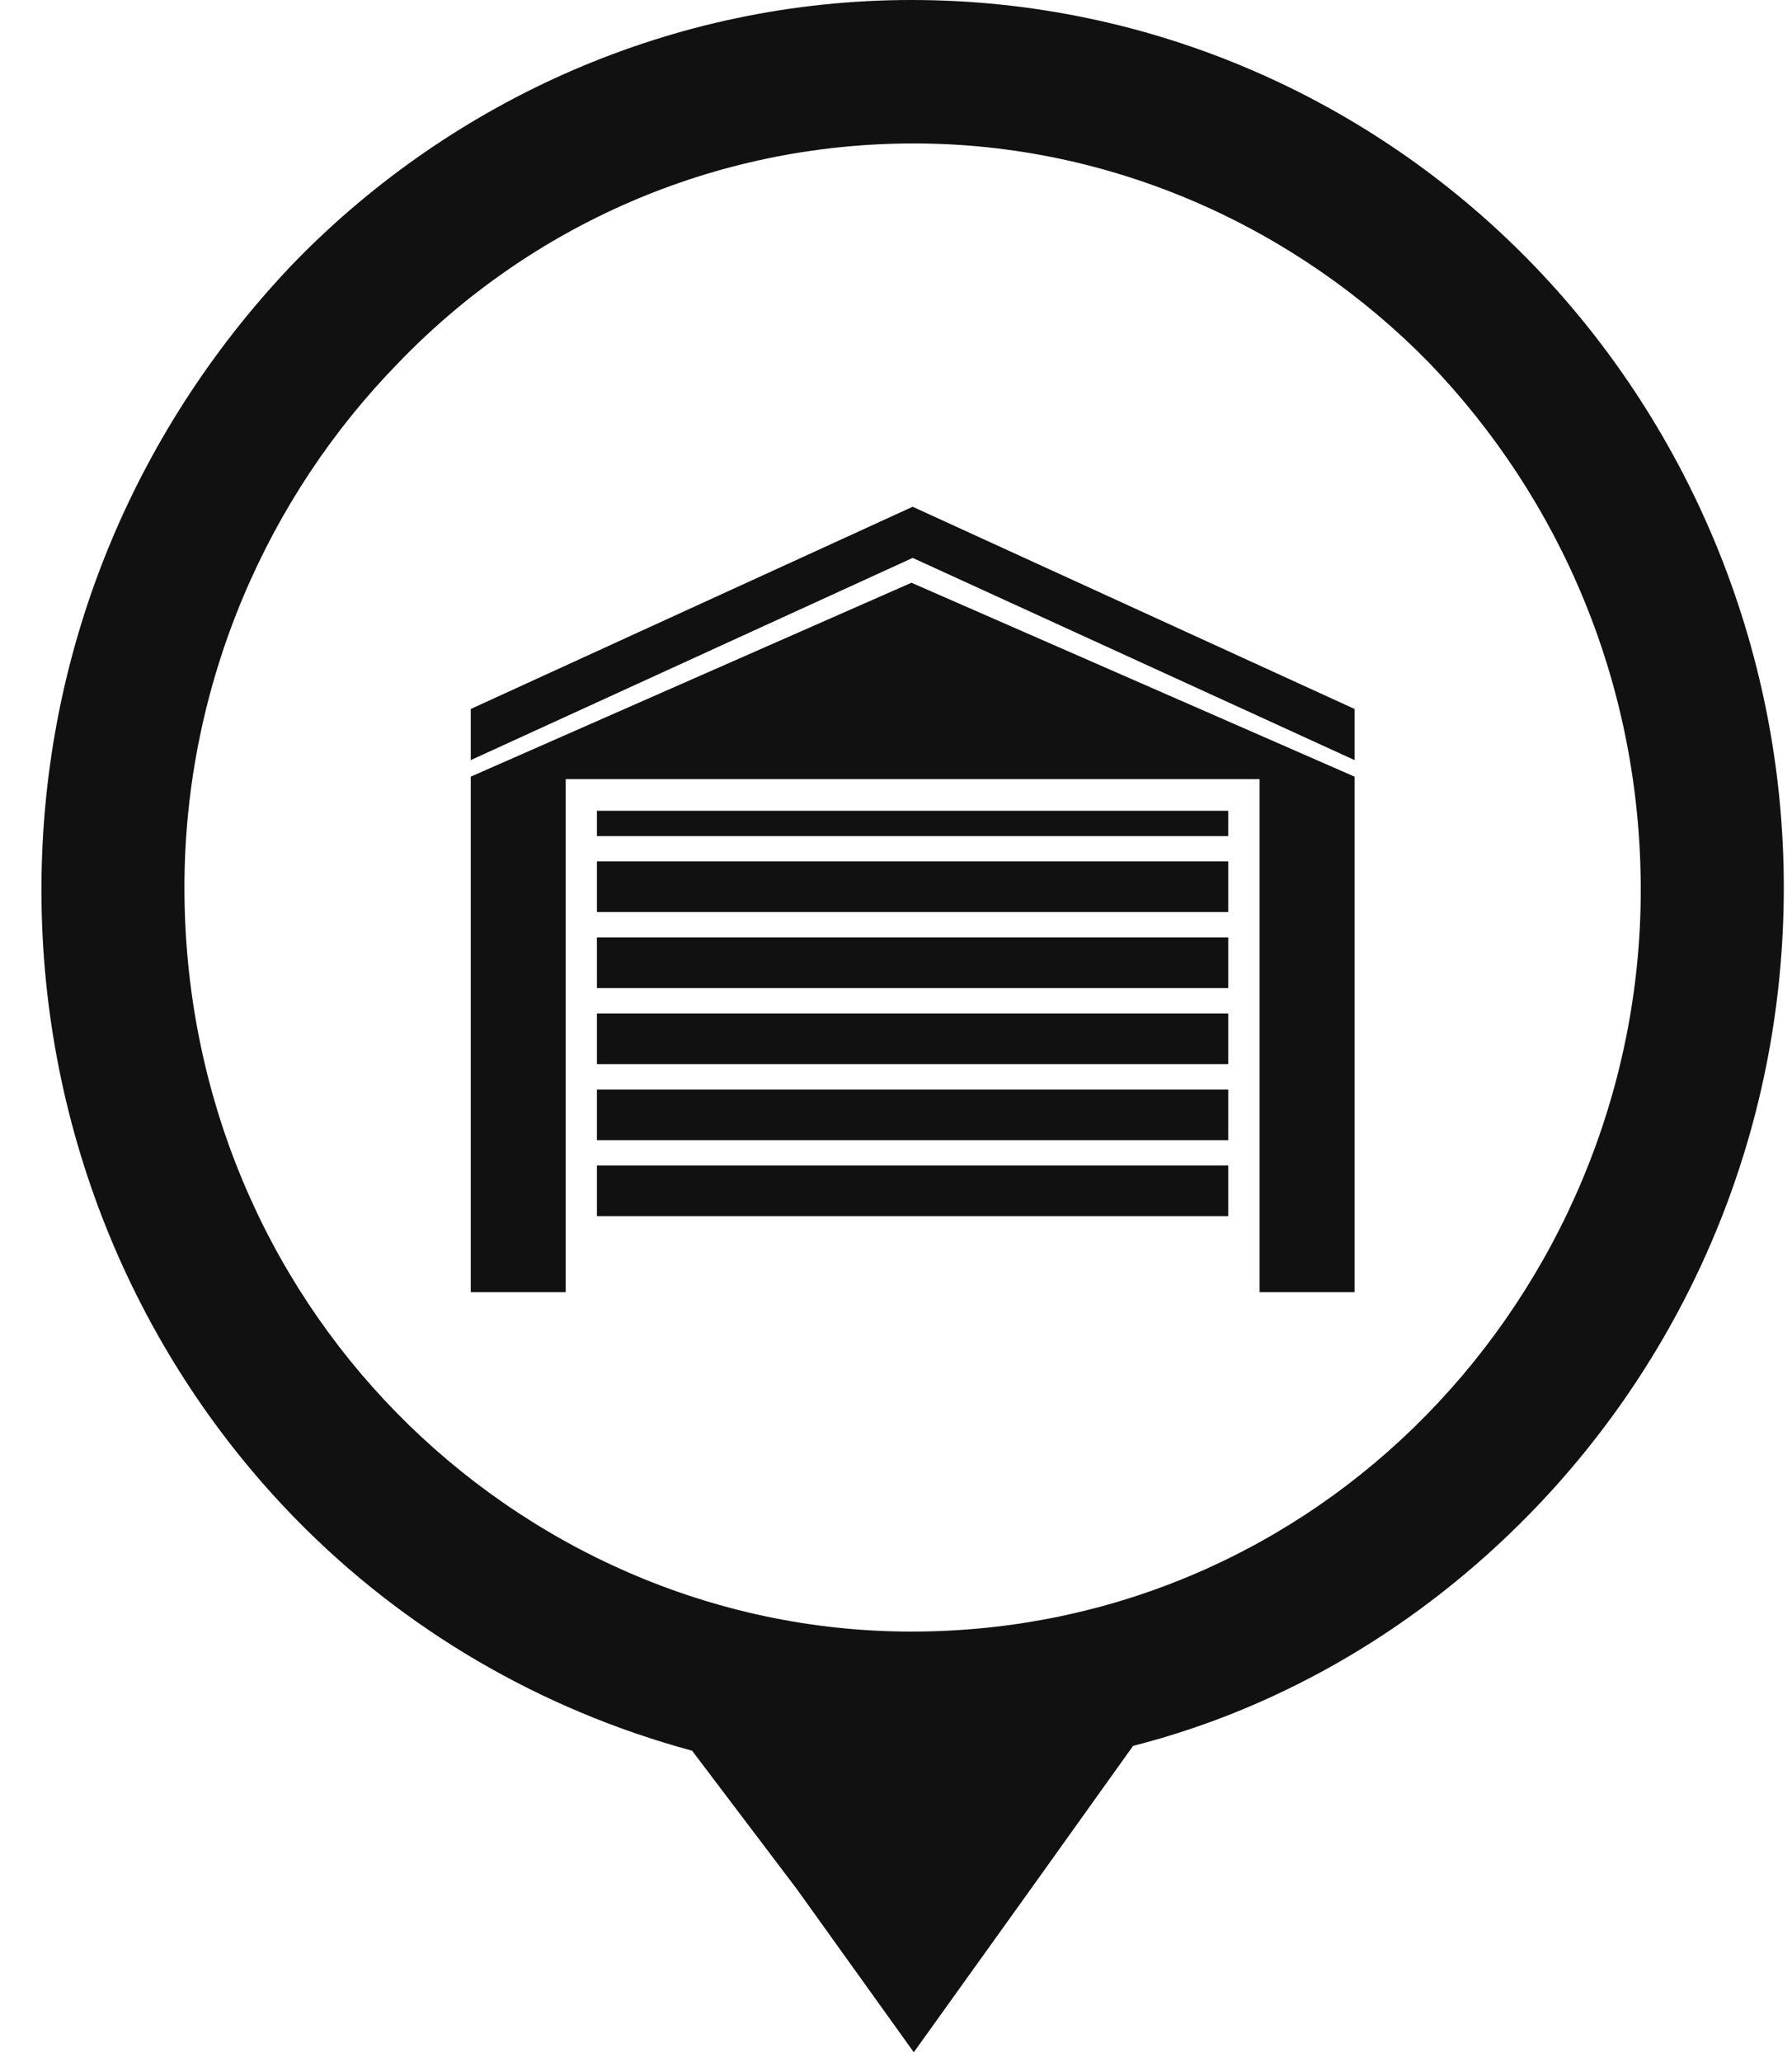 <svg width="40" height="46" viewBox="0 0 40 46" fill="none" xmlns="http://www.w3.org/2000/svg">
<path fill-rule="evenodd" clip-rule="evenodd" d="M20.344 0C25.718 0 30.613 2.224 34.124 5.804C37.635 9.384 39.817 14.375 39.817 19.799C39.817 25.278 37.635 30.214 34.124 33.794C31.73 36.236 28.697 38.08 25.292 38.948L23.004 42.148L20.397 45.783L17.79 42.148L15.449 39.056C12.044 38.134 9.012 36.344 6.618 33.903C3.106 30.323 0.925 25.332 0.925 19.854C0.925 14.375 3.106 9.439 6.618 5.804C10.129 2.224 15.024 0 20.344 0ZM31.889 8.082C28.963 5.099 24.866 3.2 20.397 3.2C15.928 3.2 11.832 5.045 8.905 8.082C5.979 11.066 4.117 15.243 4.117 19.799C4.117 24.41 5.926 28.533 8.852 31.516C11.778 34.5 15.875 36.398 20.344 36.398C24.866 36.398 28.91 34.554 31.836 31.57C34.762 28.587 36.624 24.41 36.624 19.854C36.624 15.243 34.816 11.12 31.889 8.082Z" fill="#111111"/>
<path fill-rule="evenodd" clip-rule="evenodd" d="M20.345 13L30.236 17.326V28.826H28.116V17.381H12.627V28.826H10.508V17.326L20.345 13Z" fill="#111111"/>
<path d="M27.416 18.087H13.324V18.652H27.416V18.087Z" fill="#111111"/>
<path d="M27.416 19.217H13.324V20.347H27.416V19.217Z" fill="#111111"/>
<path d="M27.416 20.912H13.324V22.043H27.416V20.912Z" fill="#111111"/>
<path d="M27.416 22.608H13.324V23.739H27.416V22.608Z" fill="#111111"/>
<path d="M27.416 24.305H13.324V25.435H27.416V24.305Z" fill="#111111"/>
<path d="M27.416 26H13.324V27.13H27.416V26Z" fill="#111111"/>
<path fill-rule="evenodd" clip-rule="evenodd" d="M20.372 11.305L10.508 15.816V16.957L20.372 12.446L30.236 16.957V15.816L20.372 11.305Z" fill="#111111"/>
</svg>
